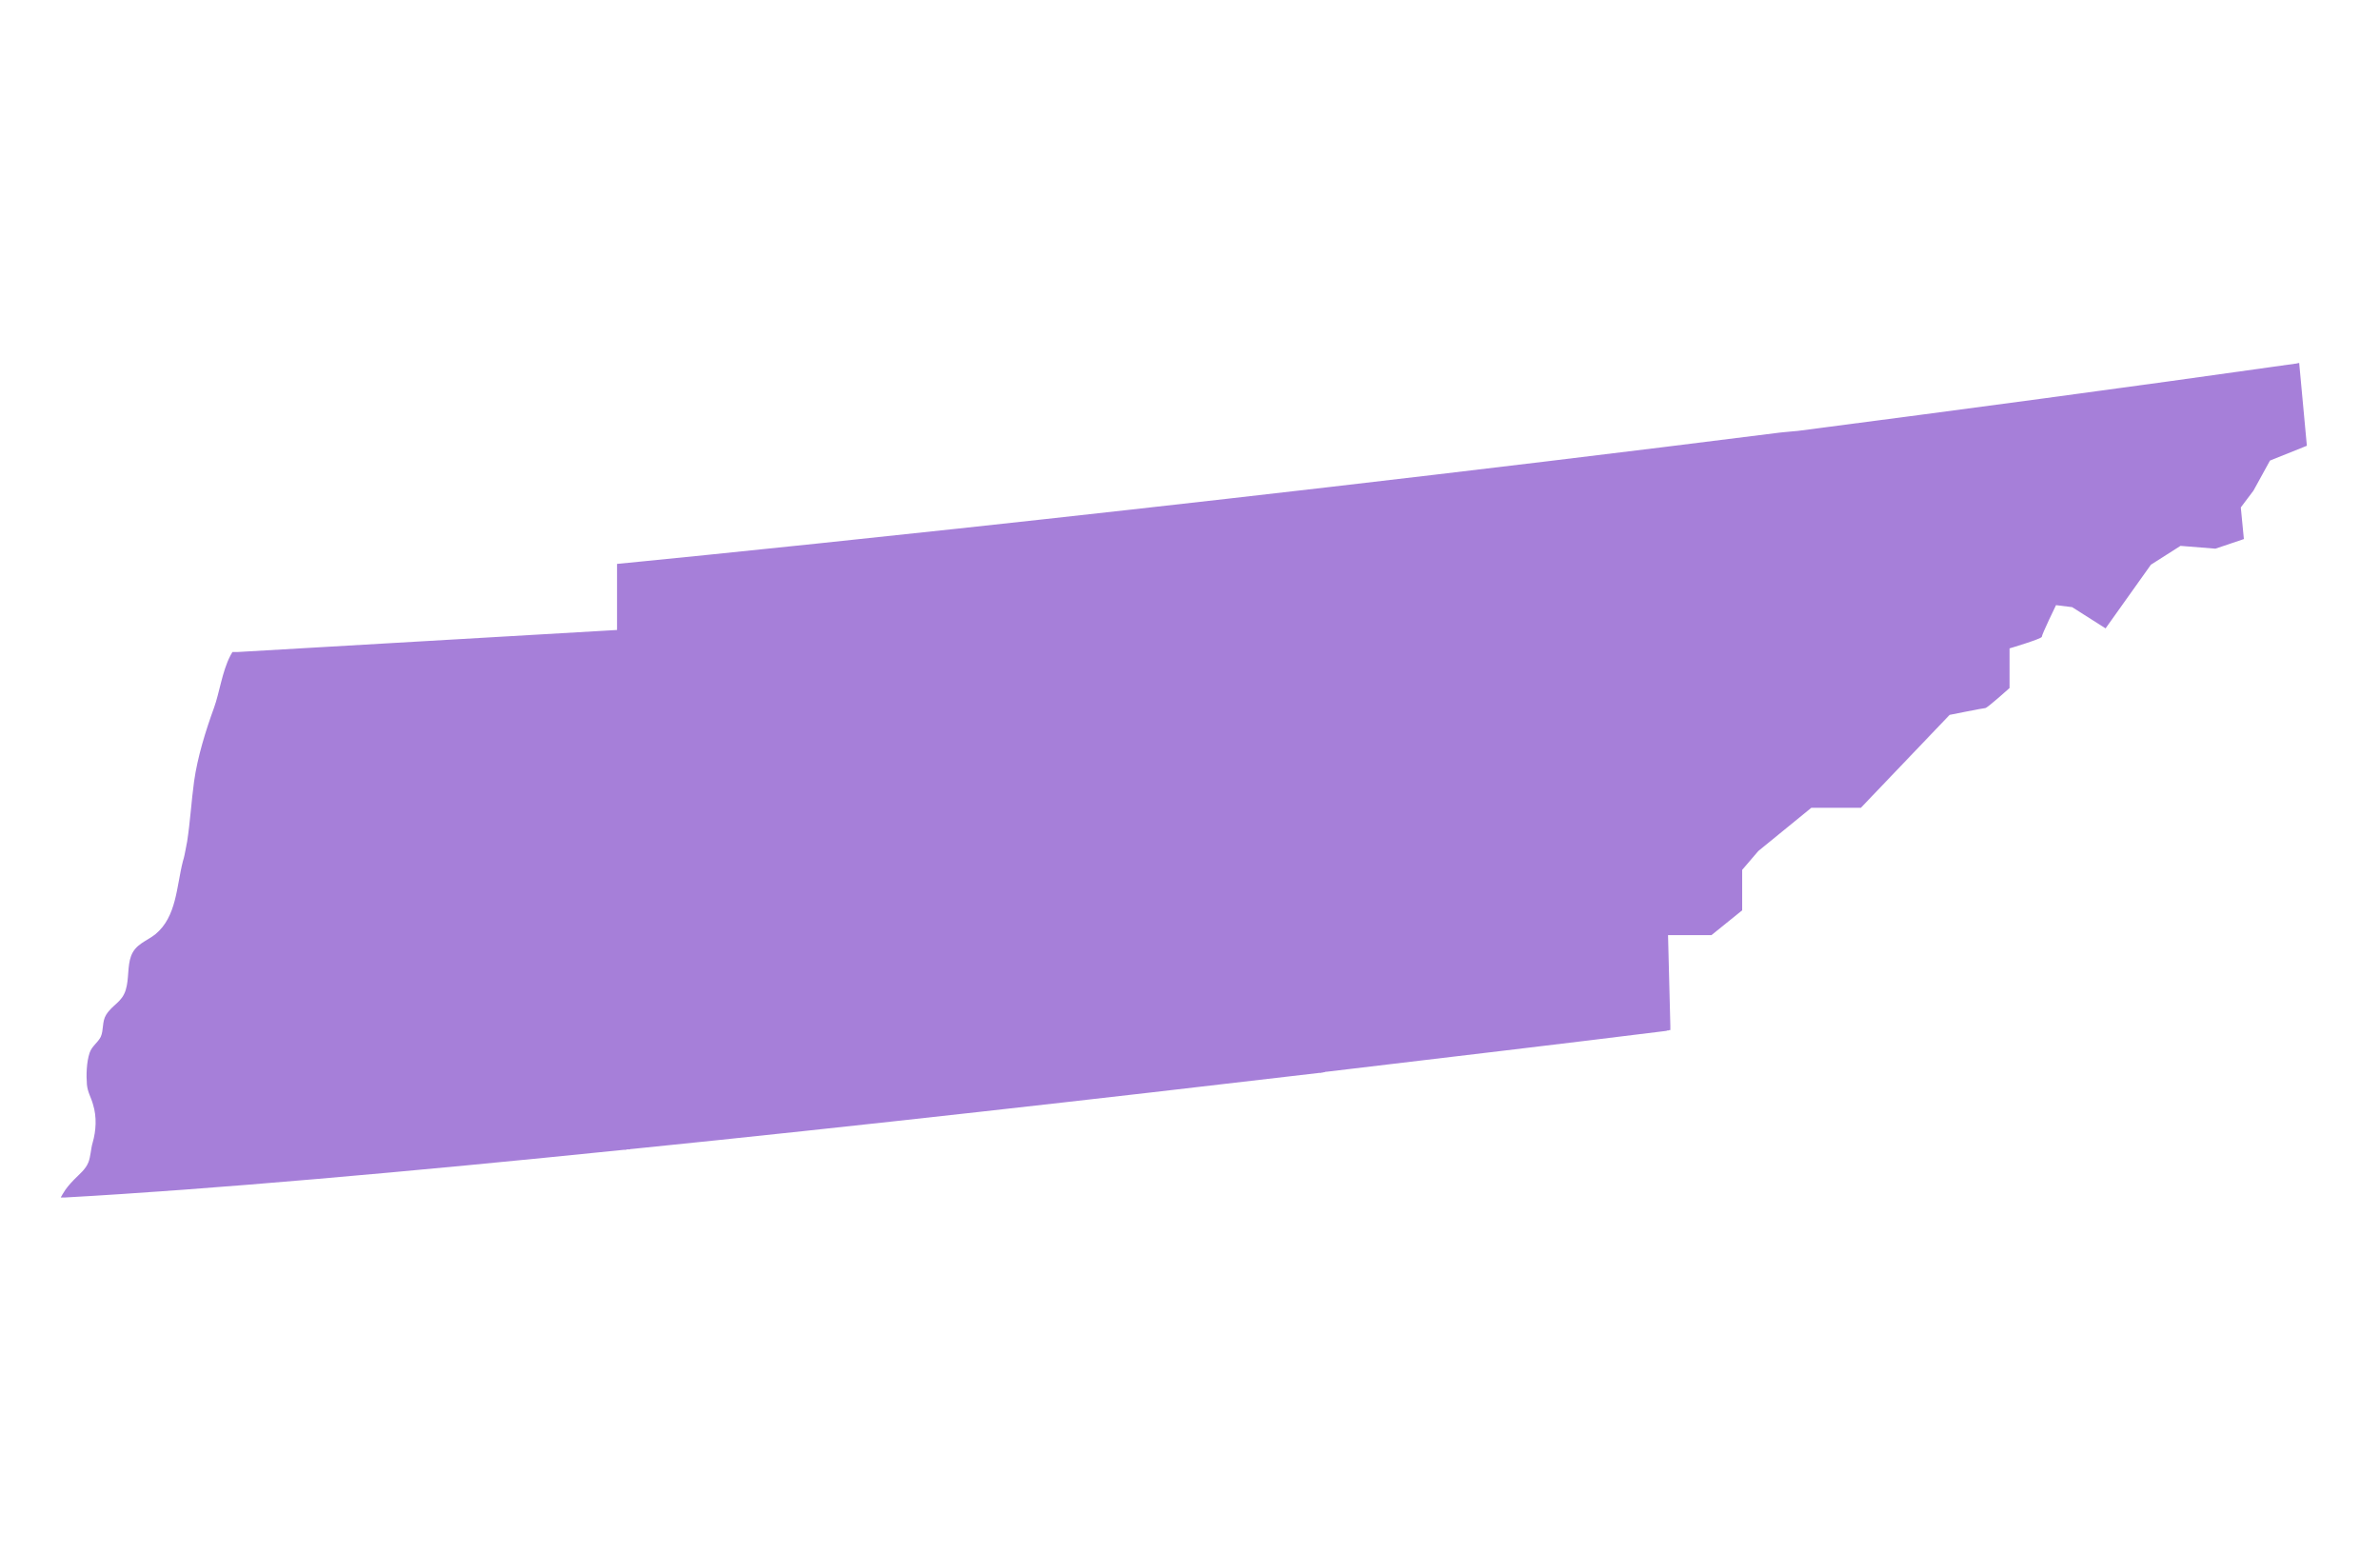 <svg width="144" height="94" viewBox="0 0 144 94" fill="none" xmlns="http://www.w3.org/2000/svg">
<g clip-path="url(#clip0_152_22871)">
<path d="M139.575 26.964L137.344 27.86L136.345 29.677L135.578 30.695L135.764 32.608L134.044 33.19L131.929 33.02L130.139 34.159L127.396 38.011L125.374 36.727L124.398 36.606C124.398 36.606 123.538 38.374 123.538 38.52C123.538 38.641 121.586 39.222 121.586 39.222V41.62C121.586 41.62 120.238 42.832 120.121 42.832C120.005 42.832 117.96 43.244 117.96 43.244L112.591 48.864H109.593L106.385 51.48L105.409 52.619V55.066L103.55 56.568H100.923L101.063 62.067V62.188V62.309C101.016 62.309 100.993 62.309 100.947 62.333C100.9 62.333 100.854 62.333 100.83 62.358C94.811 63.109 87.815 63.932 80.284 64.829C80.238 64.829 80.191 64.829 80.168 64.853C80.121 64.853 80.098 64.853 80.052 64.877C80.005 64.877 79.959 64.877 79.936 64.901C79.889 64.901 79.866 64.901 79.819 64.901C66.618 66.452 51.882 68.123 38.216 69.504C38.169 69.504 38.146 69.504 38.099 69.528C38.053 69.528 38.03 69.528 37.983 69.528C37.937 69.528 37.914 69.528 37.867 69.553C37.821 69.553 37.774 69.553 37.751 69.553C24.712 70.885 12.696 71.951 3.957 72.436C3.91 72.436 3.864 72.436 3.817 72.436C3.771 72.436 3.724 72.436 3.678 72.436C3.701 72.387 3.724 72.339 3.747 72.314C3.771 72.266 3.794 72.218 3.817 72.193C3.98 71.903 4.212 71.636 4.468 71.37C4.793 71.03 5.165 70.764 5.351 70.304C5.491 69.94 5.491 69.504 5.607 69.117C5.816 68.39 5.863 67.566 5.63 66.815C5.514 66.379 5.305 66.088 5.258 65.604C5.212 65.022 5.235 64.247 5.421 63.69C5.56 63.278 5.909 63.084 6.095 62.721C6.281 62.309 6.165 61.8 6.42 61.389C6.815 60.759 7.373 60.638 7.606 59.887C7.815 59.208 7.699 58.457 7.931 57.827C8.21 57.101 8.838 56.955 9.395 56.519C10.697 55.453 10.674 53.612 11.069 52.086C11.139 51.868 11.185 51.626 11.232 51.383C11.232 51.335 11.255 51.286 11.255 51.262C11.255 51.214 11.278 51.19 11.278 51.141C11.278 51.093 11.301 51.044 11.301 51.02C11.301 50.972 11.324 50.947 11.324 50.899C11.51 49.688 11.58 48.452 11.743 47.265C11.952 45.787 12.44 44.213 12.951 42.807C13.277 41.911 13.44 40.627 13.928 39.682C13.951 39.634 13.974 39.586 13.997 39.561C14.021 39.513 14.044 39.464 14.067 39.44H14.23H14.392L37.333 38.108V34.111C37.333 34.111 68.942 31.058 107.71 26.165C107.803 26.165 107.873 26.14 107.966 26.14C108.059 26.14 108.128 26.116 108.221 26.116C108.314 26.116 108.384 26.092 108.477 26.092C108.57 26.092 108.663 26.068 108.756 26.068C118.448 24.808 128.628 23.451 138.878 21.998C138.924 21.998 138.948 21.998 138.994 21.973C139.041 21.973 139.064 21.973 139.11 21.949L139.134 22.216L139.575 26.964Z" fill="#A67FD9"/>
</g>
<defs>
<clipPath id="clip0_152_22871">
<rect width="135.967" height="50.462" fill="white" transform="translate(3.607 21.972)"/>
</clipPath>
</defs>
</svg>
